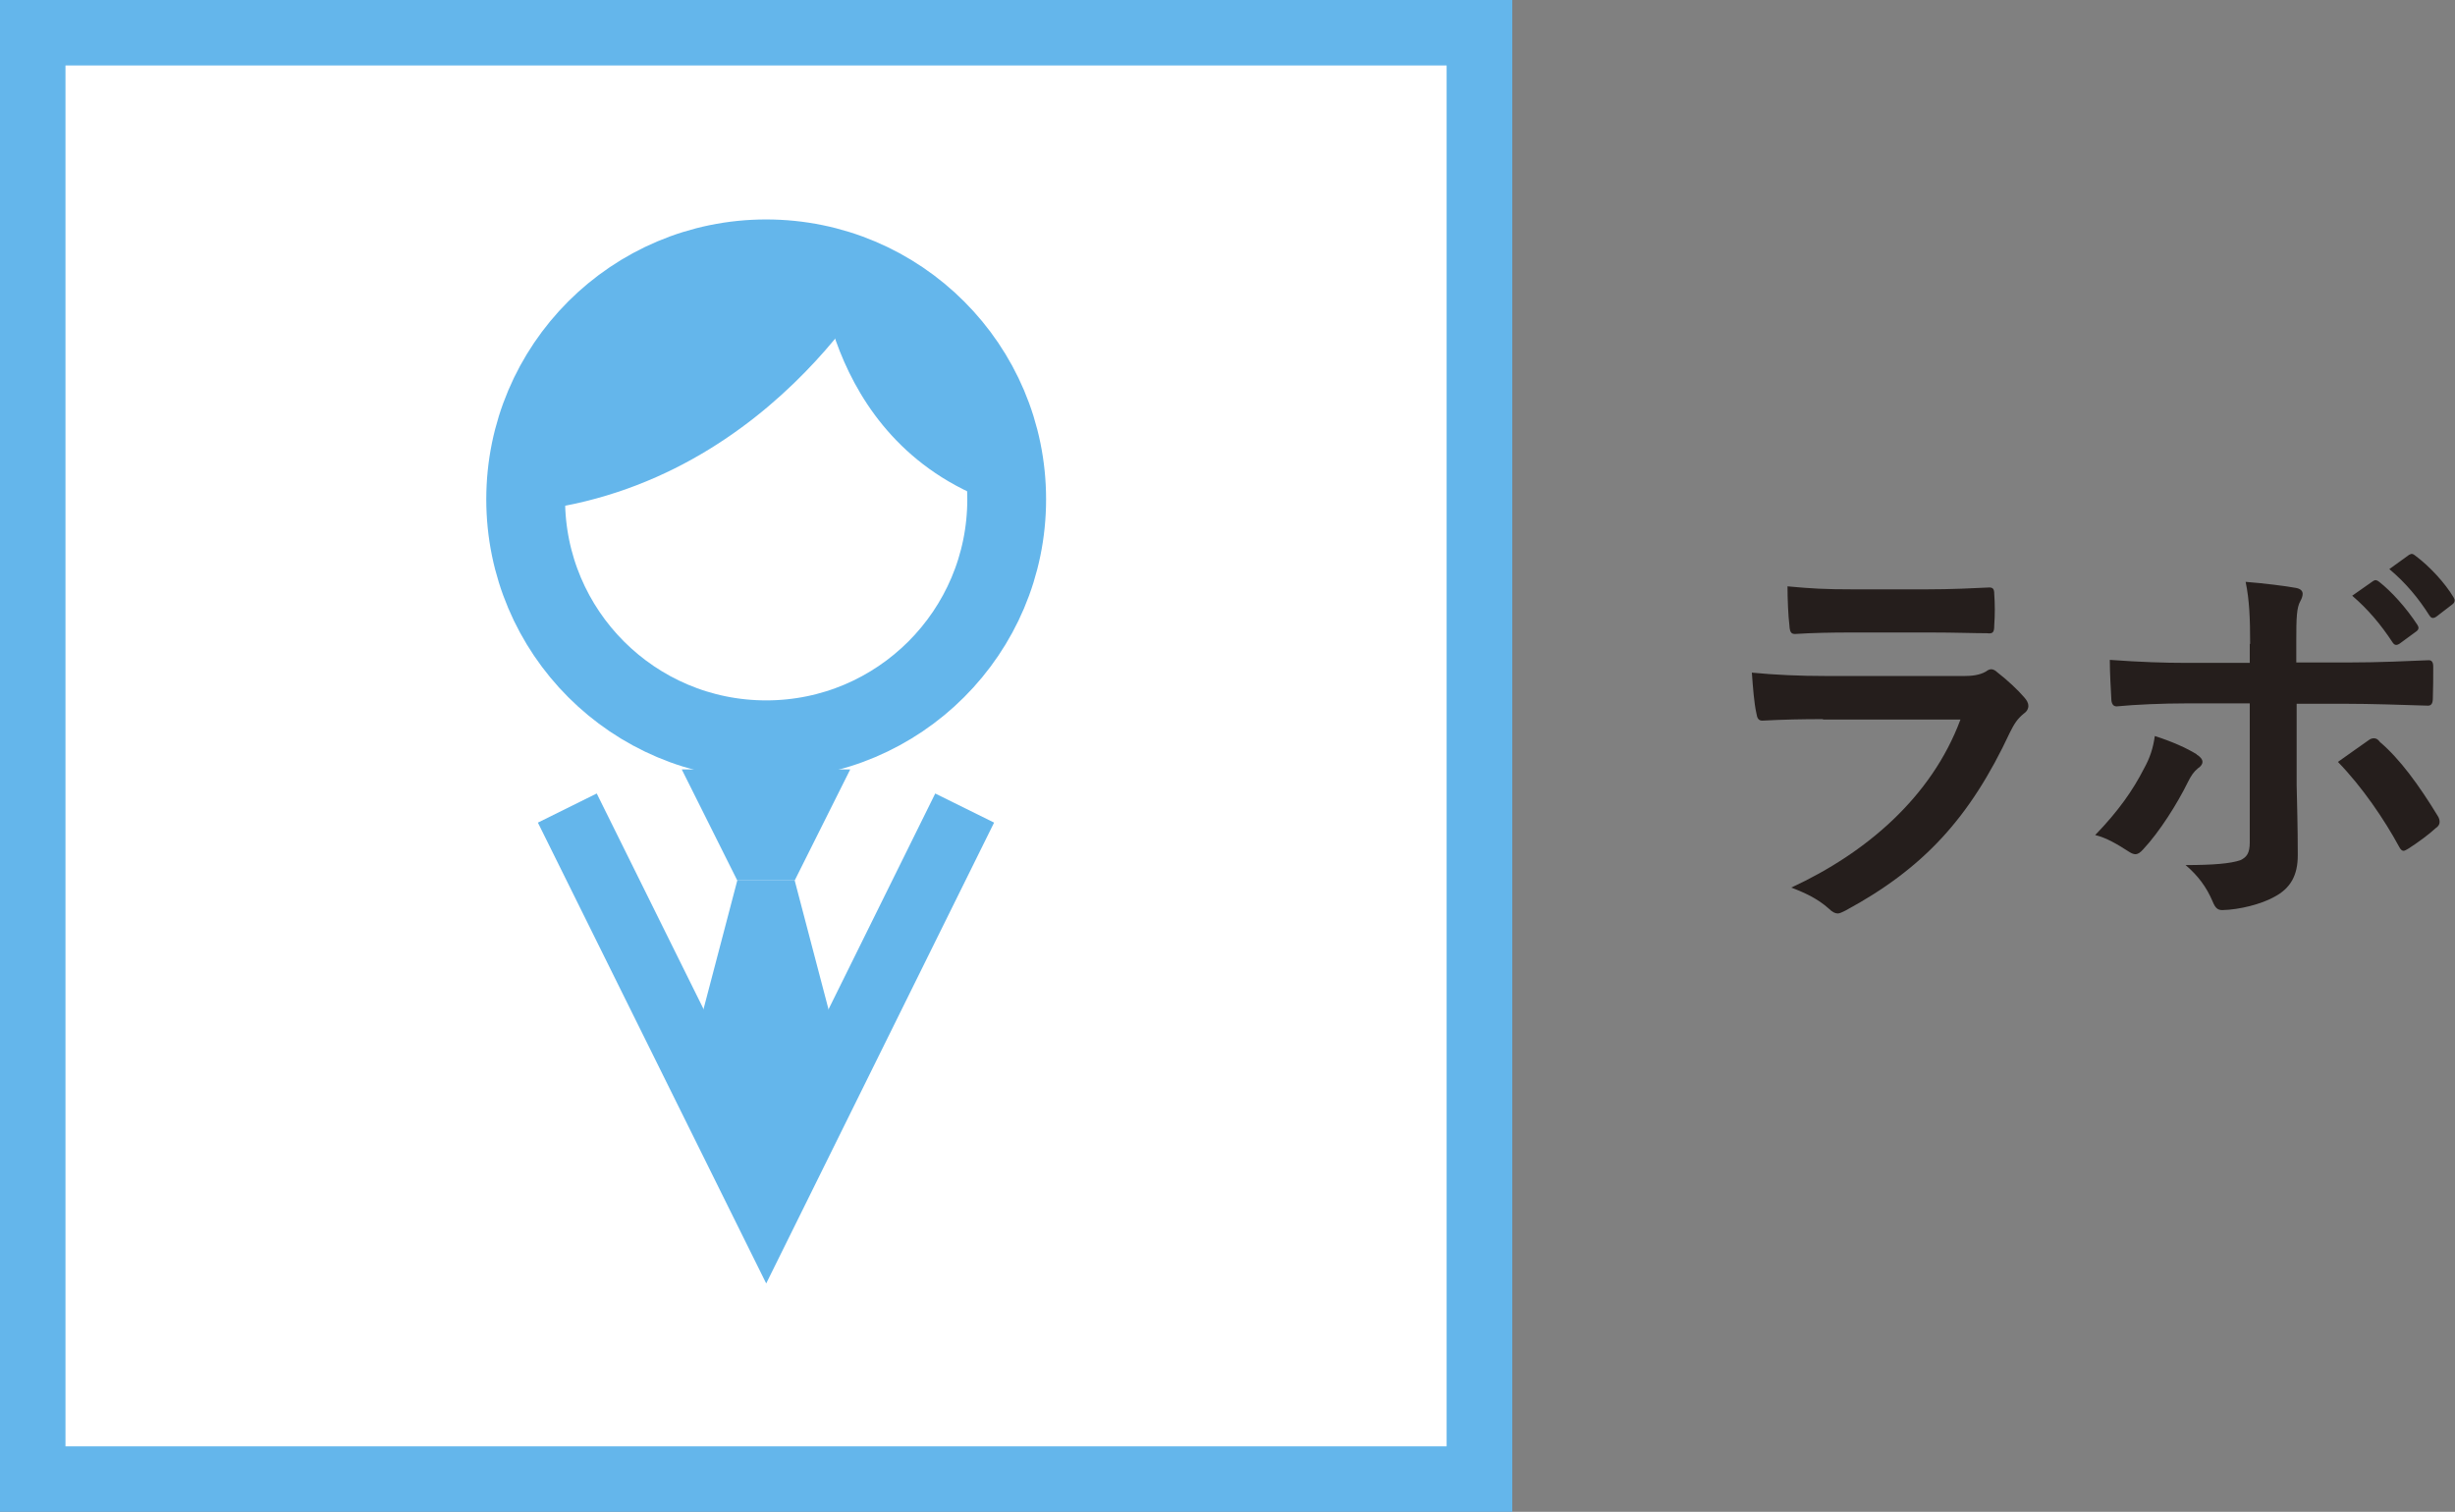 <?xml version="1.0" encoding="UTF-8"?>
<svg id="_レイヤー_2" data-name="レイヤー 2" xmlns="http://www.w3.org/2000/svg" xmlns:xlink="http://www.w3.org/1999/xlink" viewBox="0 0 65.43 40.3">
  <rect x="0" y="0" width="65.43" height="40.3" fill="#808080" stroke="none"/>
  <defs>
    <style>
      .cls-1, .cls-2, .cls-3 {
        fill: none;
      }

      .cls-4 {
        fill: #251e1c;
      }

      .cls-2 {
        stroke-width: 2.1px;
      }

      .cls-2, .cls-3 {
        stroke: #64b6eb;
        stroke-miterlimit: 10;
      }

      .cls-5 {
        fill: #fff;
      }

      .cls-6 {
        fill: #64b6eb;
      }

      .cls-3 {
        stroke-width: 1.75px;
      }

      .cls-7 {
        clip-path: url(#clippath);
      }
    </style>
    <clipPath id="clippath">
      <path class="cls-1" d="M14.01,13.31c0,3.54,2.87,6.41,6.41,6.41s6.41-2.87,6.41-6.41-2.87-6.41-6.41-6.41-6.41,2.87-6.41,6.41"/>
    </clipPath>
  </defs>
  <g id="_レイヤー_1-2" data-name="レイヤー 1">
    <g>
      <path class="cls-4" d="M48.58,19.17c-.54,0-1.07.01-1.61.04-.1,0-.14-.06-.16-.2-.06-.27-.09-.67-.12-1.08.61.06,1.27.09,1.98.09h3.69c.18,0,.4-.02.57-.12.05-.04.1-.06.14-.06.05,0,.11.03.16.08.26.2.55.47.72.67.07.08.11.15.11.23,0,.06-.03.14-.12.2-.17.14-.25.26-.37.5-1.07,2.29-2.31,3.63-4.38,4.75-.09.04-.15.08-.21.08-.07,0-.15-.04-.24-.13-.29-.26-.63-.42-1-.56,1.99-.92,3.74-2.41,4.51-4.48h-3.66ZM49.31,16.86c-.48,0-1.02.01-1.47.04-.11,0-.14-.06-.15-.24-.03-.23-.05-.7-.05-1.03.65.06.98.08,1.76.08h1.93c.7,0,1.27-.03,1.69-.05.1,0,.13.05.13.17.02.27.02.57,0,.84,0,.18-.03.23-.19.21-.35,0-.86-.02-1.51-.02h-2.13Z"/>
      <path class="cls-4" d="M58.54,20.11c.1.06.16.13.16.2,0,.05-.03.11-.12.17-.11.09-.18.19-.27.37-.28.57-.75,1.32-1.19,1.79-.08.09-.14.13-.21.13-.04,0-.1-.02-.16-.06-.31-.2-.61-.38-.91-.45.62-.64,1.01-1.2,1.3-1.77.16-.29.24-.53.29-.87.44.14.85.32,1.12.49ZM59.97,17.16c0-.68-.02-1.17-.12-1.65.5.04,1.06.11,1.33.16.13.02.19.08.19.16,0,.05-.02.12-.06.19-.1.18-.11.43-.11,1.07v.57h1.32c.94,0,1.67-.04,2.19-.06.1-.01.14.05.14.17,0,.28,0,.56-.01.84,0,.14-.04.21-.15.2-.67-.02-1.48-.05-2.21-.05h-1.27v2.17c.01.57.03,1.03.03,1.87,0,.53-.19.88-.63,1.11-.34.19-.92.34-1.38.35-.13,0-.19-.06-.26-.23-.16-.38-.39-.69-.72-.97.73,0,1.2-.04,1.46-.13.17-.08.25-.19.25-.47v-3.71h-1.69c-.61,0-1.35.03-1.86.08-.1,0-.14-.09-.14-.21-.01-.19-.04-.68-.04-1.03.82.06,1.47.08,2.02.08h1.71v-.5ZM63.13,19.73c.05-.04.1-.05.14-.05.06,0,.11.03.16.1.53.45,1.04,1.15,1.54,1.97.04.06.05.12.05.16,0,.06-.03.12-.11.17-.17.16-.47.38-.72.54-.05.03-.1.06-.13.06-.04,0-.08-.03-.12-.11-.39-.72-.98-1.59-1.63-2.26.29-.21.57-.4.82-.58ZM63.25,15.49c.05-.04.1-.03.16.02.33.26.72.69,1.02,1.15.04.06.04.12-.03.17l-.45.33c-.08.05-.13.04-.18-.03-.32-.49-.67-.9-1.08-1.25l.57-.4ZM64.21,14.79c.06-.04.1-.03.16.02.4.3.79.73,1.02,1.11.04.06.05.13-.03.19l-.43.33c-.09.06-.14.03-.18-.03-.29-.46-.63-.87-1.07-1.24l.54-.39Z"/>
    </g>
    <g>
      <rect class="cls-5" x=".87" y=".87" width="38.56" height="38.56"/>
      <rect class="cls-3" x=".87" y=".87" width="38.56" height="38.56"/>
      <g class="cls-7">
        <path class="cls-6" d="M13.45,13.68c6.97-.37,10.17-6.63,10.17-6.63v-3.64h-12.82v9.32l2.66.95Z"/>
        <path class="cls-6" d="M21.81,6.83s.12,5.25,5.13,6.71h3.73V5.11h-7.28l-1.58,1.72Z"/>
      </g>
      <path class="cls-2" d="M26.83,13.31c0,3.54-2.87,6.41-6.41,6.41s-6.41-2.87-6.41-6.41,2.87-6.41,6.41-6.41,6.41,2.87,6.41,6.41Z"/>
      <polyline class="cls-3" points="25.71 21.54 20.42 32.24 15.12 21.54"/>
      <polygon class="cls-6" points="21.18 23.47 19.65 23.47 18.17 20.51 22.66 20.51 21.18 23.47"/>
      <polygon class="cls-6" points="21.18 23.47 19.65 23.47 18.17 29.11 20.42 32.24 22.66 29.11 21.18 23.47"/>
    </g>
  </g>
</svg>